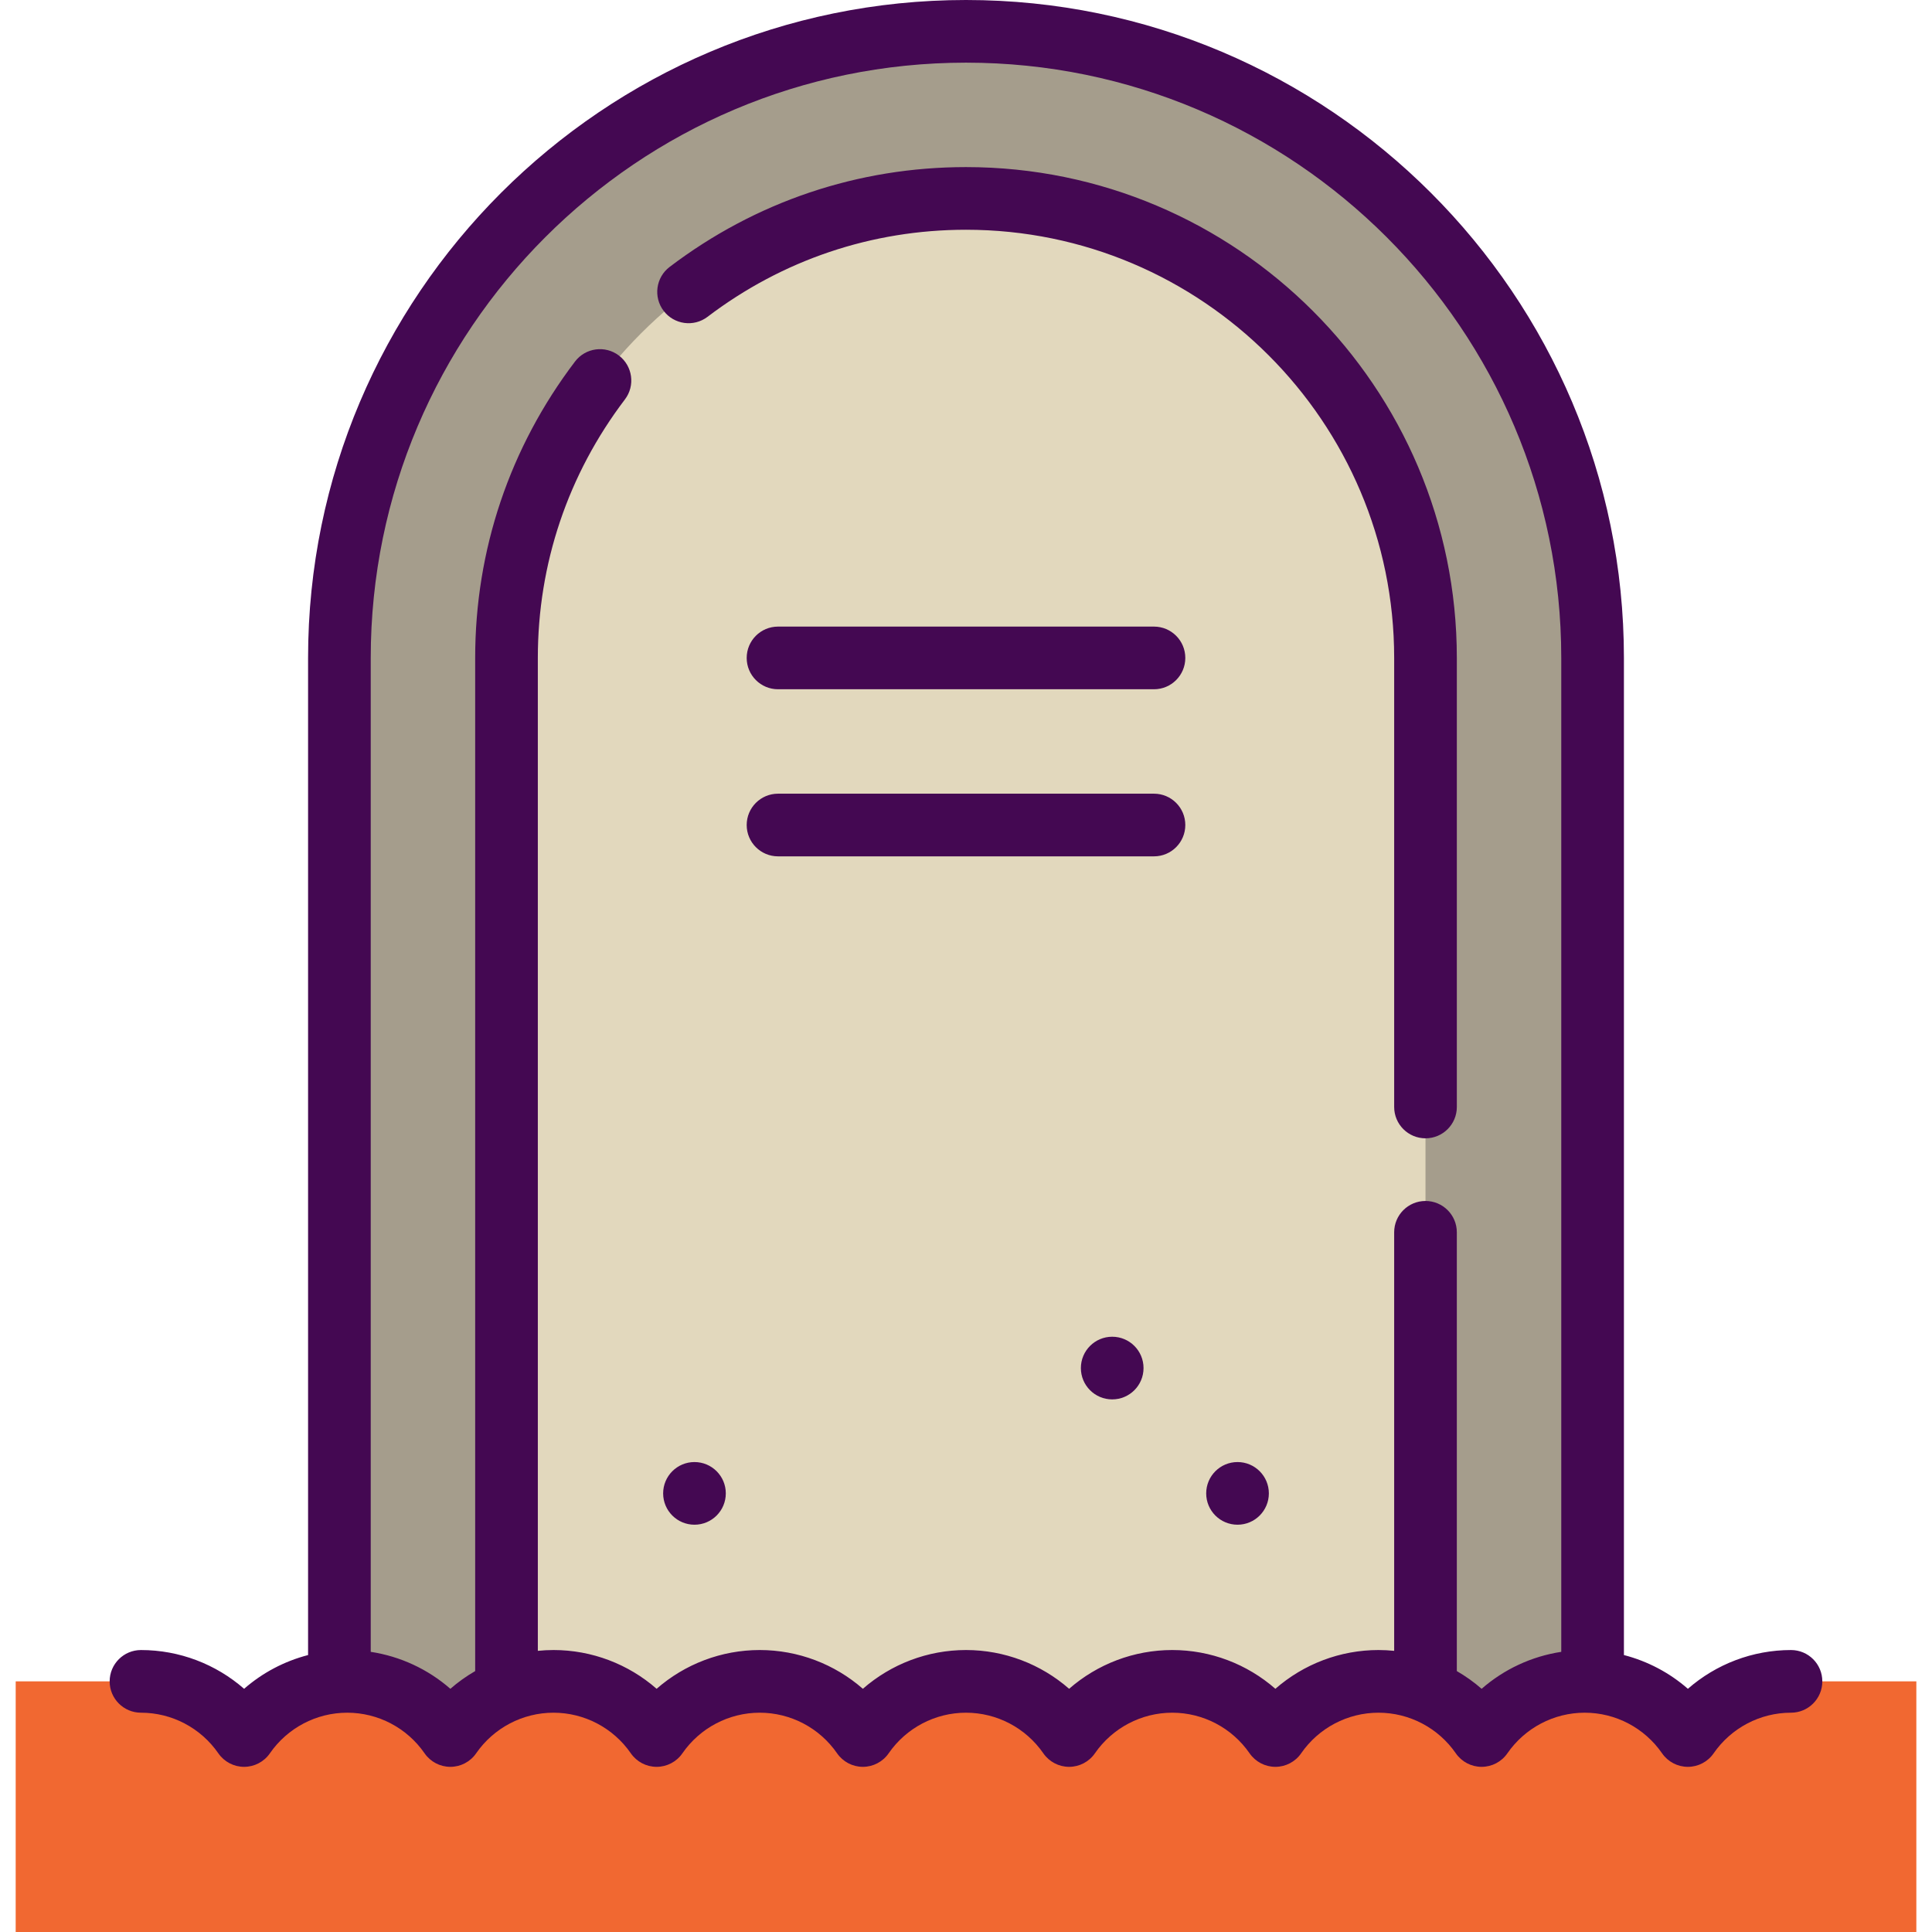 <?xml version="1.0" encoding="iso-8859-1"?>
<!-- Uploaded to: SVG Repo, www.svgrepo.com, Generator: SVG Repo Mixer Tools -->
<svg height="800px" width="800px" version="1.1" id="Layer_1" xmlns="http://www.w3.org/2000/svg" xmlns:xlink="http://www.w3.org/1999/xlink" 
	 viewBox="0 0 512 512" xml:space="preserve">
<path style="fill:#A59D8C;" d="M256,8.303c-91.709,0-166.054,74.345-166.054,166.054v314.211h332.108V174.357
	C422.054,82.647,347.709,8.303,256,8.303z"/>
<path style="fill:#E2D8BD;" d="M134.227,488.568V174.357c0-67.146,54.627-121.773,121.773-121.773s121.773,54.627,121.773,121.773
	v314.211H134.227z"/>
<path style="fill:#F16831;" d="M474.638,445.578c-11.334,0-21.337,5.681-27.33,14.348c-5.993-8.667-15.995-14.348-27.33-14.348
	c-11.335,0-21.337,5.681-27.33,14.348c-5.991-8.667-15.994-14.348-27.328-14.348c-11.334,0-21.337,5.681-27.33,14.348
	c-5.993-8.667-15.995-14.348-27.33-14.348s-21.337,5.681-27.33,14.348c-5.993-8.667-15.995-14.348-27.33-14.348
	c-11.335,0-21.337,5.681-27.33,14.348c-5.993-8.667-15.995-14.348-27.33-14.348s-21.337,5.681-27.33,14.348
	c-5.993-8.667-15.995-14.348-27.33-14.348c-11.335,0-21.337,5.681-27.33,14.348c-5.993-8.667-15.995-14.348-27.33-14.348
	s-21.337,5.681-27.33,14.348c-5.987-8.667-15.99-14.348-27.324-14.348c-18.342,0-33.211,0-33.211,0V512h503.697v-66.422
	C507.849,445.578,492.98,445.578,474.638,445.578z"/>
<g>
	<circle style="fill:#440852;" cx="294.746" cy="362.551" r="8.303"/>
	<circle style="fill:#440852;" cx="327.957" cy="395.762" r="8.303"/>
	<circle style="fill:#440852;" cx="184.043" cy="395.762" r="8.303"/>
	<path style="fill:#440852;" d="M305.816,210.335h-99.632c-4.586,0-8.303,3.717-8.303,8.303c0,4.585,3.716,8.303,8.303,8.303h99.632
		c4.586,0,8.303-3.717,8.303-8.303C314.119,214.053,310.403,210.335,305.816,210.335z"/>
	<path style="fill:#440852;" d="M305.816,166.054h-99.632c-4.586,0-8.303,3.717-8.303,8.303c0,4.585,3.716,8.303,8.303,8.303h99.632
		c4.586,0,8.303-3.717,8.303-8.303C314.119,169.771,310.403,166.054,305.816,166.054z"/>
	<path style="fill:#440852;" d="M256,44.281c-28.6,0-55.761,9.15-78.545,26.459c-3.651,2.774-4.362,7.983-1.589,11.634
		s7.982,4.363,11.634,1.589C207.372,68.866,231.059,60.886,256,60.886c62.568,0,113.47,50.902,113.47,113.47v119.005
		c0,4.585,3.716,8.303,8.303,8.303s8.303-3.717,8.303-8.303V174.357C386.076,102.632,327.724,44.281,256,44.281z"/>
	<path style="fill:#440852;" d="M474.638,437.276c-10.159,0-19.842,3.726-27.33,10.274c-4.876-4.265-10.687-7.323-16.952-8.944
		v-264.25C430.357,78.216,352.141,0,256,0S81.643,78.216,81.643,174.357v264.25c-6.264,1.621-12.074,4.679-16.952,8.944
		c-7.487-6.548-17.17-10.274-27.329-10.274c-4.586,0-8.303,3.717-8.303,8.303c0,4.585,3.716,8.303,8.303,8.303
		c8.174,0,15.838,4.025,20.501,10.768c1.551,2.242,4.103,3.58,6.829,3.58c2.727,0,5.278-1.337,6.829-3.58
		c4.662-6.743,12.326-10.768,20.5-10.768s15.838,4.025,20.501,10.768c1.551,2.242,4.103,3.58,6.829,3.58
		c2.727,0,5.278-1.337,6.829-3.58c4.663-6.743,12.327-10.768,20.501-10.768c8.174,0,15.838,4.025,20.501,10.768
		c1.551,2.242,4.103,3.58,6.829,3.58s5.278-1.337,6.829-3.58c4.663-6.743,12.327-10.768,20.501-10.768s15.838,4.025,20.501,10.768
		c1.551,2.242,4.103,3.58,6.829,3.58s5.278-1.337,6.829-3.58c4.663-6.743,12.327-10.768,20.501-10.768s15.838,4.025,20.501,10.768
		c1.551,2.242,4.103,3.58,6.829,3.58s5.278-1.337,6.829-3.58c4.663-6.743,12.327-10.768,20.501-10.768
		c8.174,0,15.838,4.025,20.501,10.768c1.551,2.242,4.103,3.58,6.829,3.58s5.278-1.337,6.829-3.58
		c4.657-6.743,12.321-10.768,20.495-10.768c8.174,0,15.838,4.025,20.501,10.768c1.551,2.242,4.103,3.58,6.829,3.58
		s5.278-1.337,6.829-3.58c4.663-6.743,12.327-10.768,20.501-10.768c8.174,0,15.838,4.025,20.501,10.768
		c1.551,2.242,4.103,3.58,6.829,3.58s5.278-1.337,6.829-3.58c4.663-6.743,12.327-10.768,20.501-10.768
		c4.586,0,8.303-3.717,8.303-8.303C482.943,440.993,479.224,437.276,474.638,437.276z M392.649,447.55
		c-2.038-1.782-4.244-3.348-6.574-4.694V326.573c0-4.585-3.716-8.303-8.303-8.303s-8.303,3.717-8.303,8.303V437.49
		c-1.373-0.138-2.756-0.215-4.151-0.215c-10.159,0-19.842,3.726-27.33,10.274c-7.488-6.549-17.171-10.274-27.33-10.274
		s-19.842,3.726-27.33,10.274c-7.488-6.549-17.171-10.274-27.33-10.274c-10.159,0-19.842,3.726-27.33,10.274
		c-7.488-6.549-17.171-10.274-27.33-10.274s-19.842,3.726-27.33,10.274c-7.484-6.548-17.167-10.274-27.326-10.274
		c-1.395,0-2.779,0.076-4.151,0.215V174.357c0-24.942,7.979-48.629,23.076-68.5c2.774-3.651,2.062-8.86-1.589-11.634
		c-3.652-2.776-8.862-2.062-11.634,1.589c-17.311,22.784-26.459,49.944-26.459,78.545v268.499c-2.329,1.346-4.534,2.911-6.574,4.694
		c-5.938-5.194-13.26-8.603-21.103-9.795V174.357c0-86.985,70.767-157.751,157.751-157.751S413.75,87.372,413.75,174.357v263.398
		C405.909,438.947,398.587,442.357,392.649,447.55z"/>
</g>
</svg>